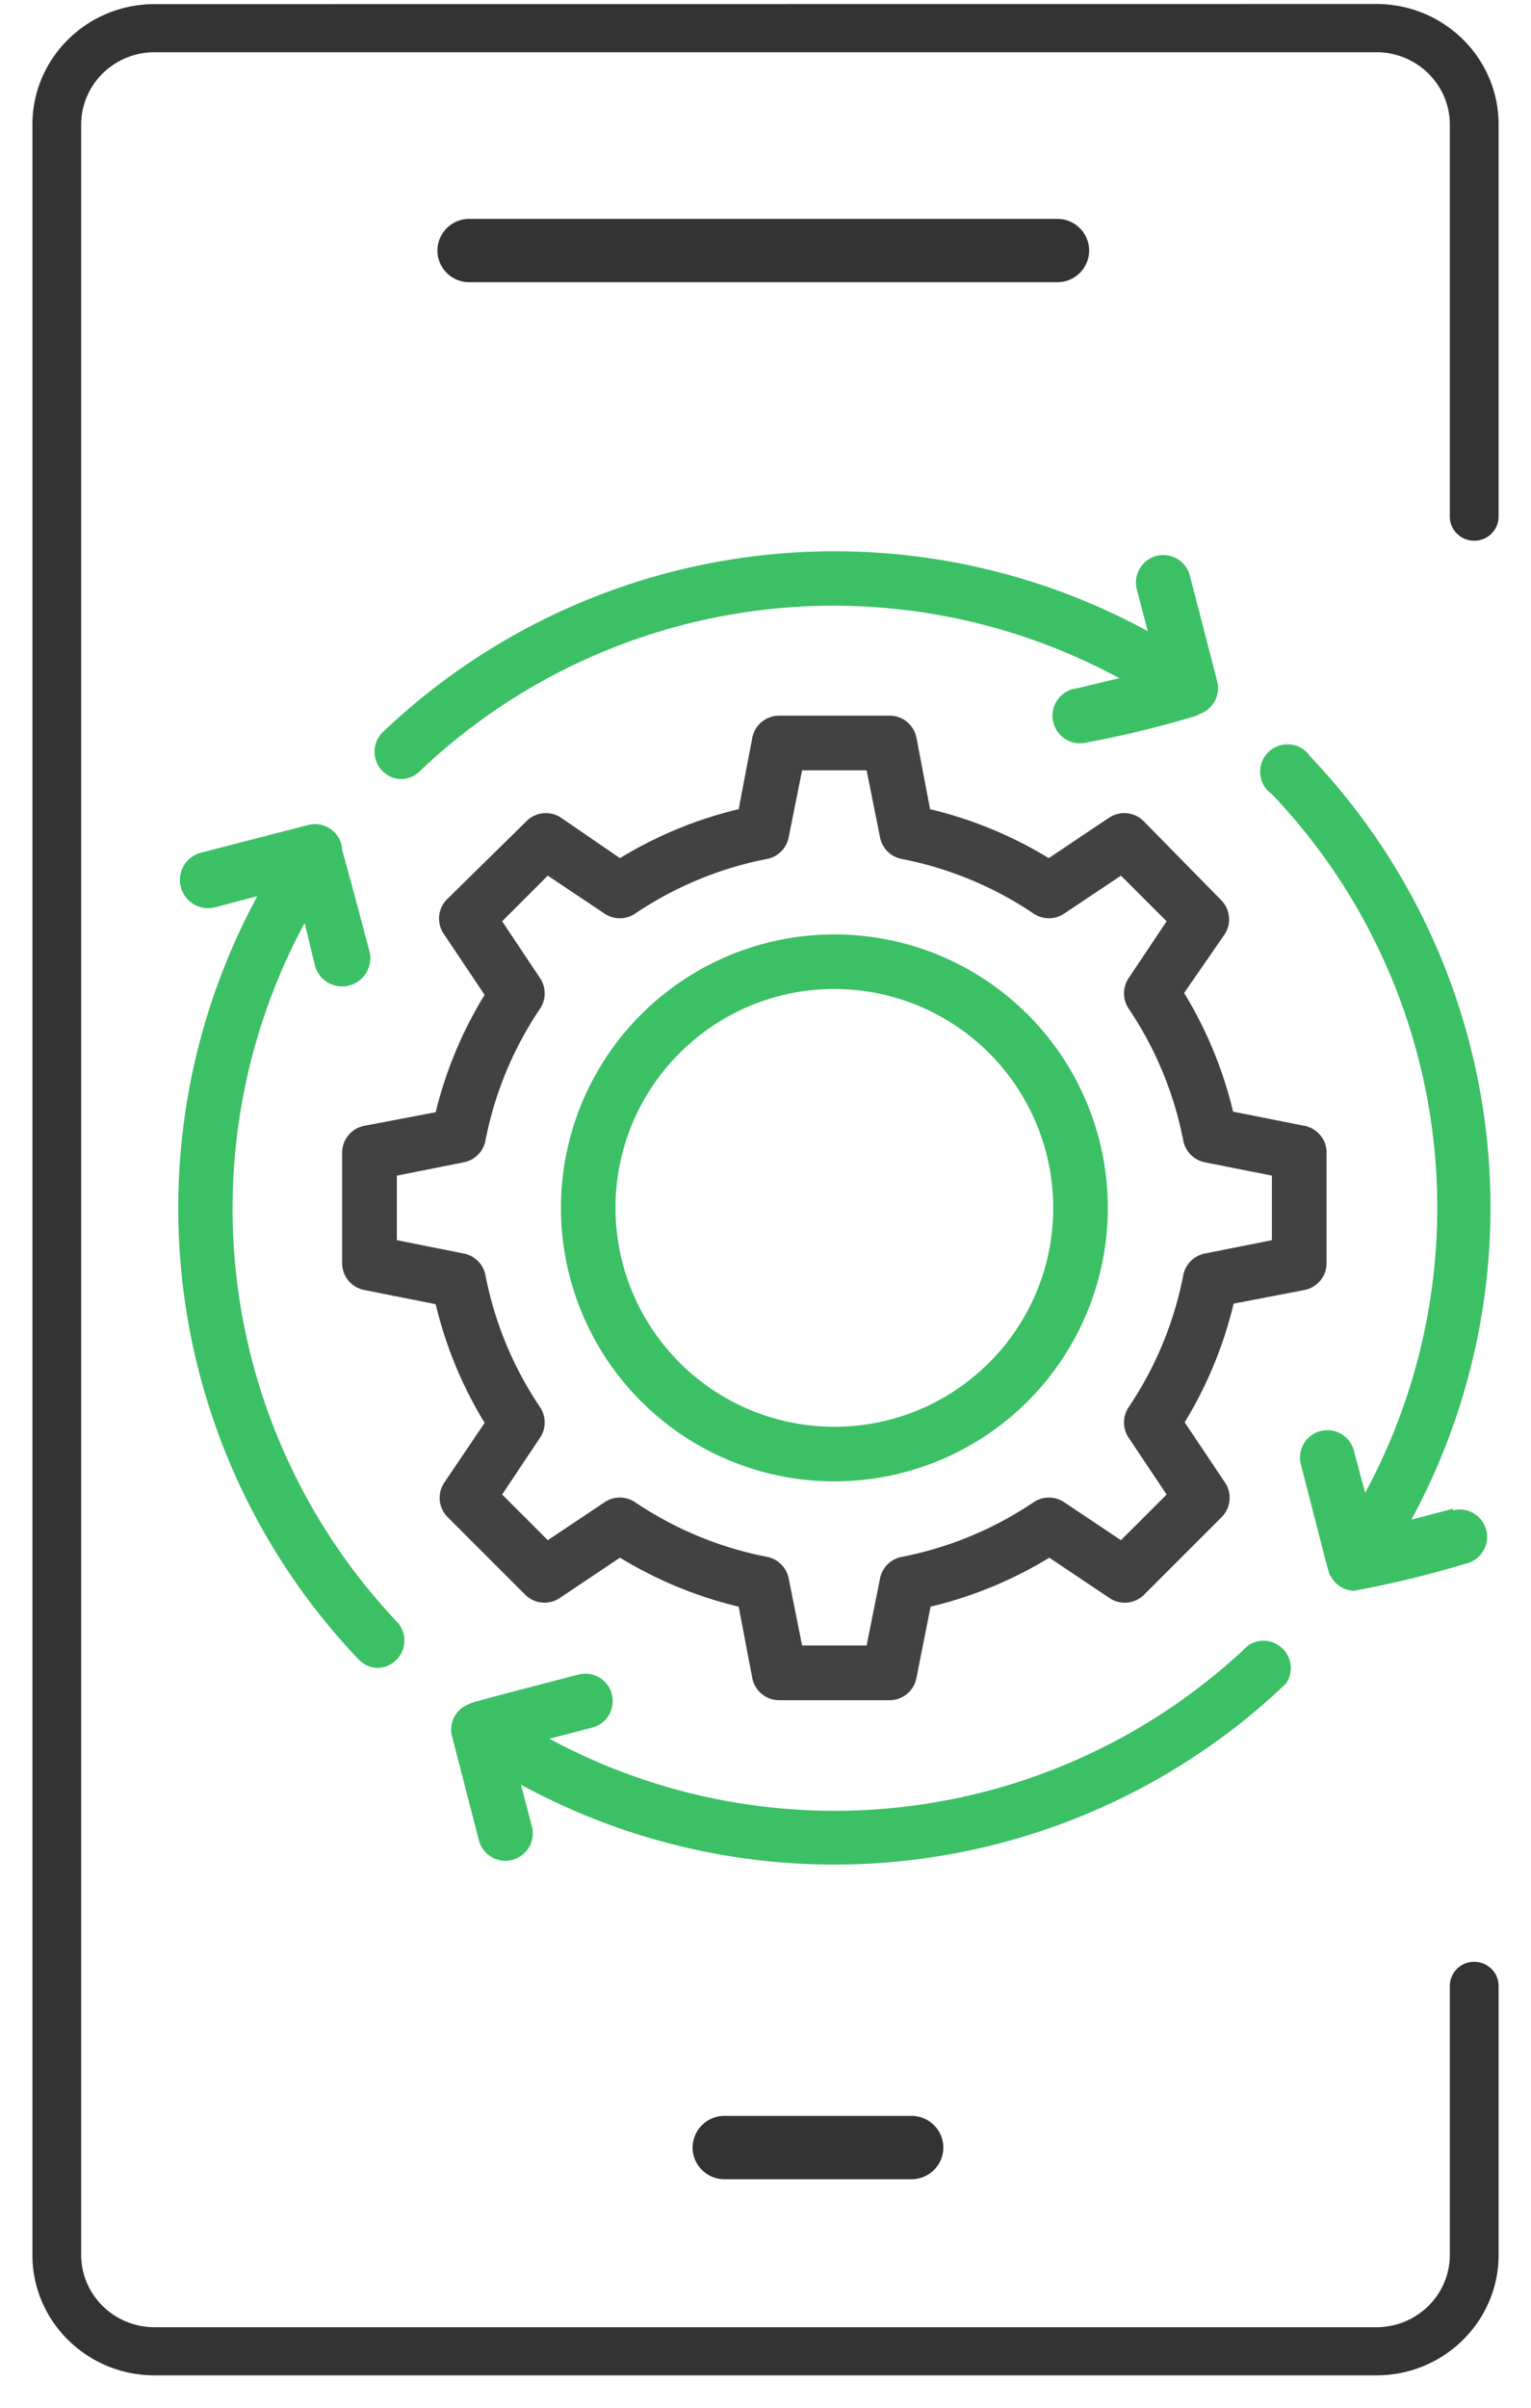<svg width="42" height="66" xmlns="http://www.w3.org/2000/svg"><g fill="none"><path d="M4.234.113C2.388.116.892 1.59.889 3.41v58.406c.003 1.819 1.499 3.293 3.345 3.296h33.532c1.846-.003 3.342-1.477 3.345-3.296v-7.38c0-.363-.3-.659-.67-.659a.664.664 0 00-.668.66v7.379c-.004 1.09-.9 1.973-2.007 1.977H4.234c-1.107-.004-2.003-.887-2.007-1.977V3.409c.004-1.09.9-1.973 2.007-1.977h33.532c1.107.004 2.003.887 2.007 1.977v10.753c0 .364.3.66.669.66.37 0 .669-.296.669-.66V3.407C41.108 1.587 39.612.114 37.766.11L4.234.113z" fill="#333"/><path d="M29.004 6h-16.13a.872.872 0 00-.874.868c0 .48.392.868.875.868h16.13a.872.872 0 00.874-.868.872.872 0 00-.875-.868zm-4 52h-5.13a.872.872 0 00-.874.868c0 .48.392.868.875.868h5.13a.872.872 0 00.874-.868.872.872 0 00-.875-.868z" fill="#333"/><path d="M15.388 33.11a7.5 7.5 0 007.501 7.497 7.5 7.5 0 007.502-7.496 7.5 7.5 0 00-7.502-7.497 7.5 7.5 0 00-7.501 7.497zm1.497 0c0-3.313 2.688-6 6.004-6a6.002 6.002 0 016.004 6c0 3.314-2.688 6-6.004 6a6.002 6.002 0 01-6.004-6z" fill="#3CC065"/><path d="M35.792 30.862l-1.965-.39a11.24 11.24 0 00-1.343-3.253l1.11-1.605a.75.75 0 00-.097-.944l-2.123-2.16a.75.75 0 00-.946-.097l-1.657 1.11a11.257 11.257 0 00-3.256-1.342l-.375-1.964a.75.75 0 00-.75-.6h-3.001a.75.75 0 00-.75.6l-.375 1.964a11.257 11.257 0 00-3.256 1.342l-1.62-1.11a.75.75 0 00-.946.098l-2.16 2.121a.75.75 0 00-.098.982l1.11 1.657a11.24 11.24 0 00-1.342 3.216l-1.966.375a.75.75 0 00-.6.75v2.998a.75.75 0 00.6.75l1.966.39a11.24 11.24 0 001.343 3.253l-1.11 1.642a.75.75 0 00.097.944l2.123 2.122a.75.75 0 00.945.097l1.658-1.11a11.257 11.257 0 003.256 1.343l.375 1.964a.75.75 0 00.75.6h3a.75.75 0 00.75-.6l.39-1.964a11.257 11.257 0 003.257-1.342l1.657 1.11a.75.75 0 00.946-.098l2.123-2.122a.75.75 0 00.097-.944l-1.11-1.657a11.24 11.24 0 001.343-3.253l1.95-.375a.75.75 0 00.6-.75v-2.999a.75.75 0 00-.6-.75zm-.9 3.133l-1.845.368a.75.75 0 00-.586.592 9.81 9.81 0 01-1.5 3.62.75.75 0 000 .833l1.043 1.56-1.253 1.251-1.56-1.042a.75.75 0 00-.833 0 9.823 9.823 0 01-3.623 1.5.75.75 0 00-.593.591l-.368 1.837h-1.77l-.368-1.837a.75.75 0 00-.592-.592 9.823 9.823 0 01-3.623-1.499.75.75 0 00-.833 0l-1.56 1.042-1.253-1.252 1.042-1.56a.75.75 0 000-.831 9.81 9.81 0 01-1.5-3.621.75.75 0 00-.585-.592l-1.845-.368v-1.769l1.845-.367a.75.75 0 00.585-.592 9.81 9.81 0 011.5-3.621.75.75 0 000-.832l-1.042-1.56 1.252-1.251 1.56 1.042a.75.75 0 00.834 0 9.823 9.823 0 013.623-1.5.75.75 0 00.592-.592l.368-1.837h1.77l.368 1.837a.75.75 0 00.593.592 9.823 9.823 0 013.623 1.5.75.75 0 00.833 0l1.56-1.042 1.253 1.251-1.043 1.56a.75.75 0 000 .832 9.81 9.81 0 011.5 3.62.75.75 0 00.586.593l1.845.367v1.77z" fill="#424242"/><path d="M29.55 18.867a.756.756 0 10.188 1.5 28.523 28.523 0 003.091-.75l.21-.105a.75.75 0 00.353-.832l-.75-2.901a.751.751 0 00-1.456.375l.3 1.147a17.961 17.961 0 00-20.982 2.766.75.75 0 00.518 1.29.75.75 0 00.517-.24 16.467 16.467 0 0119.167-2.527l-1.155.277zM15.072 47.661l1.156-.3a.751.751 0 10-.375-1.454c-3.444.892-2.828.75-3.001.81a.75.75 0 00-.465.824l.75 2.902a.751.751 0 001.455-.375l-.3-1.147a17.961 17.961 0 0020.983-2.766.75.75 0 00-1.036-1.05 16.467 16.467 0 01-19.167 2.556zM8.636 26.454a.773.773 0 001.5-.375c-.885-3.343-.75-2.714-.75-2.826a.75.75 0 00-.938-.637l-2.903.75a.773.773 0 10.375 1.499l1.14-.3a17.937 17.937 0 002.776 20.922.75.75 0 00.54.233.75.75 0 00.51-1.267 16.484 16.484 0 01-2.528-19.154l.278 1.155zm31.222 14.903l-1.14.3a17.937 17.937 0 00-2.776-20.923.75.75 0 10-1.05 1.035 16.431 16.431 0 012.558 19.153l-.308-1.154a.751.751 0 00-1.455.374c.833 3.224.75 2.962.833 3.089a.75.75 0 00.622.375 28.523 28.523 0 003.091-.75.75.75 0 10-.375-1.454v-.045z" fill="#3CC065"/></g></svg>